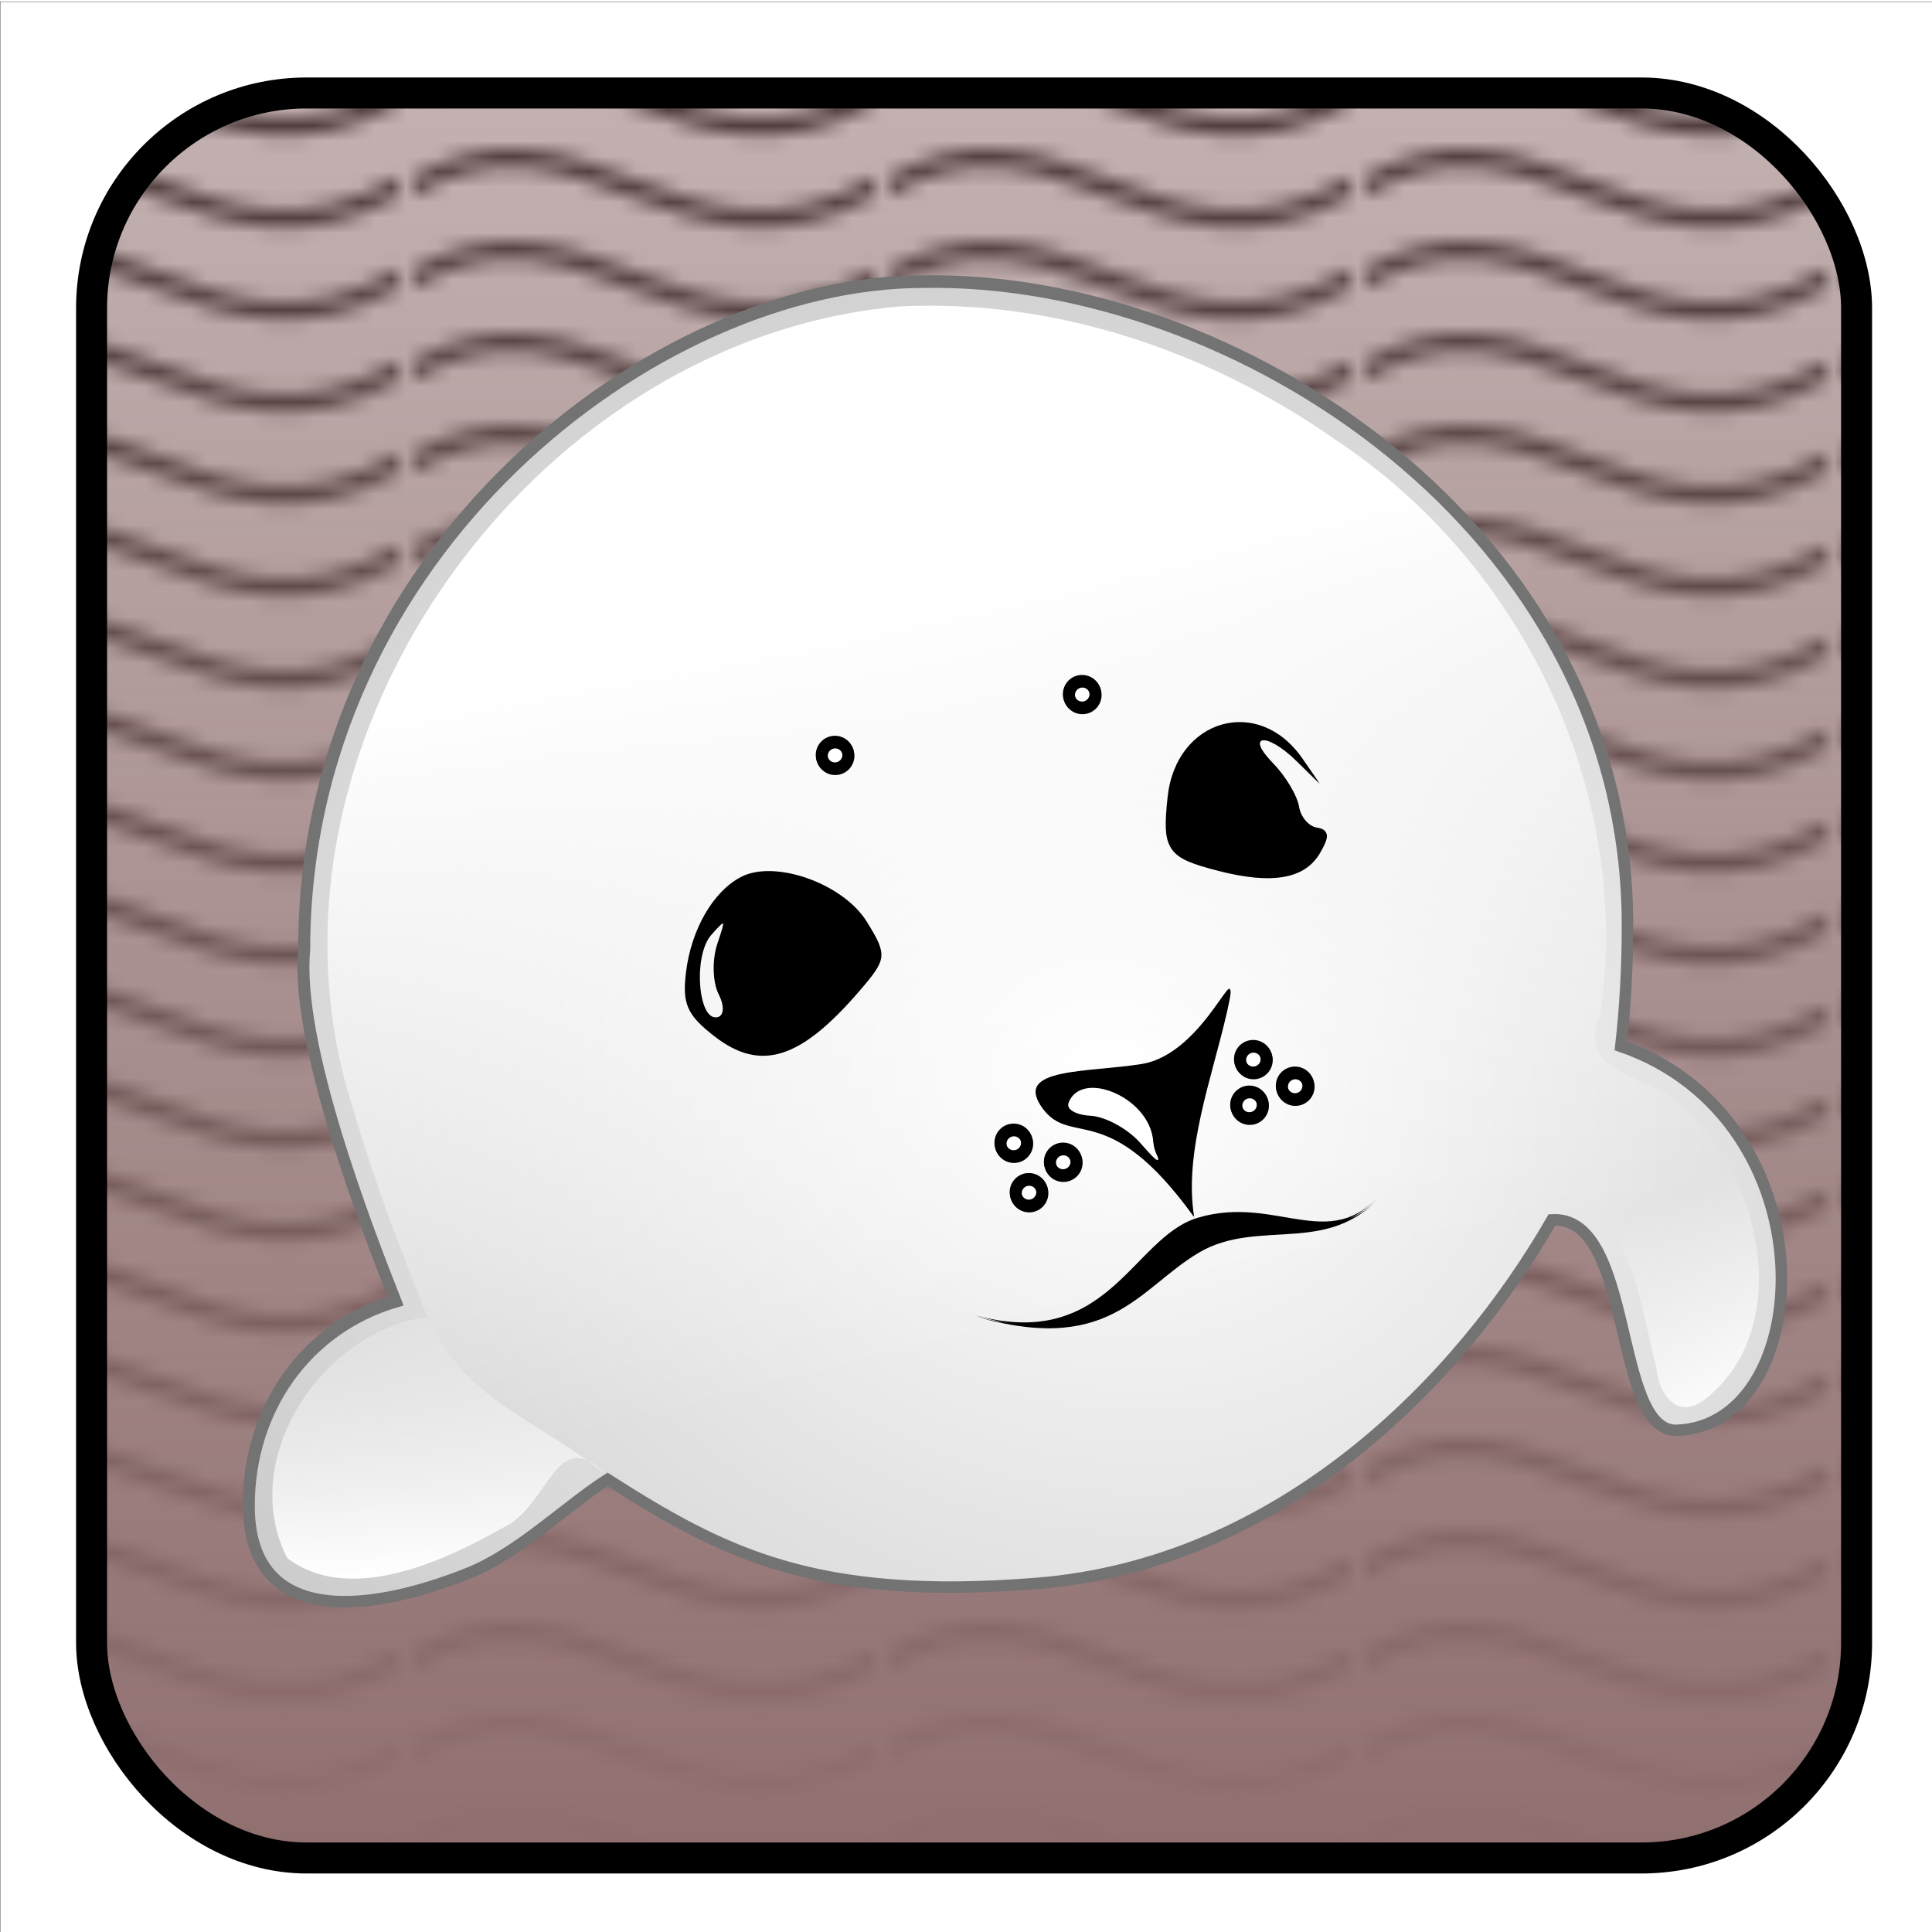 <svg xmlns="http://www.w3.org/2000/svg" xmlns:xlink="http://www.w3.org/1999/xlink" width="128" height="128"><defs><linearGradient id="a"><stop offset="0" stop-color="#fff"/><stop offset="1" stop-color="#fff" stop-opacity="0"/></linearGradient><linearGradient xlink:href="#a" gradientUnits="userSpaceOnUse" gradientTransform="matrix(2.344,0,0,2.344,-121.799,31.229)" x1="62.746" y1="-13.445" x2="62.609" y2="7.107"/><linearGradient id="b"><stop offset="0" stop-color="#a40000"/><stop offset="1" stop-color="#c22f2f"/></linearGradient><linearGradient xlink:href="#b" x1="15.047" y1="44.788" x2="15.047" y2="3.885" gradientUnits="userSpaceOnUse" gradientTransform="matrix(1.081,0,0,1.081,-1.508,-3.351)"/><linearGradient id="c"><stop offset="0" stop-color="#e78181"/><stop offset=".253" stop-color="#e15f5f"/><stop offset=".683" stop-color="#c22f2f"/><stop offset="1" stop-color="#a40000"/></linearGradient><radialGradient xlink:href="#c" gradientUnits="userSpaceOnUse" gradientTransform="matrix(-7.566,-6.219707e-7,3.9644633e-7,-4.823,494.609,-26.555)" cx="62.202" cy="-5.713" fx="62.202" fy="-5.713" r="9.755"/><linearGradient id="d"><stop offset="0"/><stop offset="1" stop-opacity="0"/></linearGradient><radialGradient xlink:href="#d" gradientUnits="userSpaceOnUse" gradientTransform="scale(1.902,0.526)" cx="6.703" cy="73.616" fx="6.703" fy="73.616" r="7.228"/><pattern id="i" height="5.181" width="30.066" patternUnits="userSpaceOnUse"><path d="M 7.597,0.061 C 5.079,-0.187 2.656,0.302 -0.01,1.788 L -0.01,3.061 C 2.773,1.431 5.173,1.052 7.472,1.280 C 9.770,1.508 11.969,2.361 14.253,3.218 C 18.820,4.931 23.804,6.676 30.066,3.061 L 30.062,1.788 C 23.622,5.497 19.246,3.770 14.691,2.061 C 12.413,1.207 10.115,0.311 7.597,0.061 z"/></pattern><filter color-interpolation-filters="sRGB" id="j"><feGaussianBlur stdDeviation=".575"/></filter><linearGradient xlink:href="#e" id="k" x1="185" y1="1047.362" x2="185" y2="796.362" gradientUnits="userSpaceOnUse"/><linearGradient id="e"><stop offset="0" stop-color="#906f6f"/><stop offset="1" stop-color="#906f6f" stop-opacity="0"/></linearGradient><filter color-interpolation-filters="sRGB" id="l"><feGaussianBlur stdDeviation="3.312"/></filter><radialGradient xlink:href="#f" id="m" gradientUnits="userSpaceOnUse" gradientTransform="matrix(1.116,-4.388,5.209,1.325,-2874.629,1237.254)" cx="315.799" cy="584.865" fx="315.799" fy="584.865" r="65.743"/><linearGradient id="f"><stop offset="0" stop-color="#fff"/><stop offset="1" stop-color="#969696"/></linearGradient><linearGradient xlink:href="#g" id="n" gradientUnits="userSpaceOnUse" gradientTransform="matrix(1.893,0,0,1.893,-105.32,-495.376)" x1="310.538" y1="551.993" x2="324.482" y2="615.27"/><linearGradient id="g"><stop offset="0" stop-color="#fff"/><stop offset="1" stop-color="#fff" stop-opacity="0"/></linearGradient><filter color-interpolation-filters="sRGB" id="o"><feGaussianBlur stdDeviation=".784"/></filter><linearGradient xlink:href="#h" id="p" gradientUnits="userSpaceOnUse" gradientTransform="matrix(1.893,0,0,1.893,-105.32,-495.376)" x1="261.18" y1="635.132" x2="261.18" y2="612.844"/><linearGradient id="h"><stop offset="0" stop-color="#fff"/><stop offset="1" stop-color="#fff" stop-opacity="0"/></linearGradient><linearGradient xlink:href="#g" id="q" gradientUnits="userSpaceOnUse" gradientTransform="matrix(1.893,0,0,1.893,-105.32,-495.376)" x1="387.785" y1="620.524" x2="378.393" y2="603.824"/></defs><g transform="translate(0,80) matrix(1.017,0,0,1.017,-161.747,-1022.062)"><rect y="926.425" x="159.063" height="125.875" width="125.875" stroke="#000" stroke-width=".018" fill="none"/><rect y="932.372" x="165.009" height="114.981" width="114.981" ry="14.01" fill="url(#i)" filter="url(#j)"/><rect ry="14.01" width="114.981" height="114.981" x="165.009" y="932.372" fill="url(#k)" stroke="#000" stroke-width="2.019"/><g transform="matrix(0.404,0,0,0.404,19.557,743.471)"><path d="m 316.618,524.716 c 26.413,-0.503 59.974,20.969 59.974,54.775 0,3.597 -0.193,7.032 -0.568,10.303 18.07,6.267 16.713,32.249 4.787,32.703 -5.471,0.208 -3.565,-18.311 -10.649,-17.925 -7.897,13.751 -23.13,29.307 -43.893,30.966 -18.873,1.507 -26.672,-2.565 -36.541,-8.858 -3.467,2.199 -7.557,6.268 -11.848,7.984 -9.002,3.601 -18.686,4.303 -18.686,-5.737 0,-8.219 4.896,-15.131 12.511,-17.381 -2.497,-6.345 -8.57,-21.991 -7.791,-29.985 0,-33.806 29.808,-56.846 52.703,-56.846 z" transform="matrix(1.893,0,0,1.893,-105.32,-495.376)" stroke="#737373" stroke-width=".978" filter="url(#l)"/><path d="m 494.145,498.088 c 50.008,-0.953 113.55,39.702 113.55,103.708 0,6.811 -0.366,13.314 -1.075,19.508 34.212,11.865 31.643,61.059 9.063,61.919 -10.359,0.394 -6.751,-34.668 -20.162,-33.937 -14.952,26.036 -43.793,55.488 -83.103,58.628 -35.734,2.854 -50.499,-4.857 -69.184,-16.772 -6.564,4.164 -14.309,11.867 -22.432,15.117 -17.043,6.818 -35.38,8.146 -35.38,-10.861 0,-15.562 9.271,-28.647 23.688,-32.908 -4.727,-12.013 -16.227,-41.636 -14.751,-56.772 0,-64.006 56.436,-107.629 99.784,-107.629 z" fill="url(#m)" stroke="#737373" stroke-width="1.852"/><path d="m 490.312,501.999 c -60.008,5.217 -107.09,72.046 -87.913,130.029 3.249,11.237 7.47,22.023 11.765,32.917 -17.104,2.354 -30.647,22.97 -22.602,38.873 9.927,7.544 25.073,0.653 34.731,-4.852 7.427,-3.298 14.41,-16.707 22.424,-8.816 27.776,18.776 65.828,19.08 95.673,4.674 20.869,-11.023 37.472,-28.769 48.931,-49.345 14.742,-1.588 16.27,17.478 18.993,27.453 0.409,4.513 3.397,8.818 7.988,5.207 14.087,-11.219 9.212,-35.078 -2.899,-46.091 -4.888,-6.561 -18.417,-5.381 -14.082,-15.798 5.247,-35.964 -12.51,-72.633 -42.304,-92.478 -20.534,-14.482 -45.428,-23.028 -70.704,-21.773 z" fill="url(#n)"/><g filter="url(#o)"><path d="m 298.821,588.933 c -2.292,-1.784 -2.678,-2.651 -2.364,-5.309 0.434,-3.676 2.334,-6.958 4.73,-8.172 2.891,-1.465 8.661,0.594 10.647,3.8 1.733,2.798 1.701,3.088 -0.644,5.817 -5.033,5.857 -8.442,6.922 -12.369,3.864 z m 0.411,-3.51 c -0.51,-1.007 -0.553,-2.932 -0.096,-4.277 0.756,-2.222 0.702,-2.298 -0.584,-0.829 -1.558,1.779 -1.118,7.382 0.558,7.108 0.596,-0.097 0.649,-0.964 0.122,-2.002 z m 42.531,-10.568 c -4.376,-1.122 -4.764,-1.685 -4.275,-6.211 0.718,-6.642 7.741,-8.66 11.452,-3.29 l 1.442,2.087 -1.985,-1.949 c -2.578,-2.53 -4.417,-2.256 -1.936,0.288 1.039,1.065 2.011,2.687 2.16,3.604 0.15,0.917 0.856,1.763 1.569,1.88 1.011,0.166 1.059,0.622 0.214,2.069 -1.287,2.205 -4.066,2.694 -8.641,1.521 z" transform="matrix(1.893,0,0,1.893,-105.32,-495.376)"/><path d="m 326.784,595.066 c -2.466,-3.362 4.008,-2.93 8.506,-3.664 5.542,-0.904 8.507,-10.283 7.216,-4.592 -1.291,5.691 -3.733,11.989 -2.829,17.531 -7.351,-10.18 -10.427,-5.914 -12.893,-9.275 z" fill-rule="evenodd" transform="matrix(1.893,0,0,1.893,-105.32,-495.376)"/><path d="m 320.393,612.597 c 11.989,3.733 13.949,-6.386 19.661,-8.094 6.975,-2.086 11.613,3.572 16.25,-2.875 -4.638,6.447 -10.956,2.568 -16.296,5.785 -5.18,3.121 -7.626,8.917 -19.615,5.184 z" fill-rule="evenodd" transform="matrix(1.893,0,0,1.893,-105.32,-495.376)"/><path d="m 336.686,599.481 c 0.006,-0.202 -0.361,-0.648 -0.423,-1.471 -0.297,-3.948 -6.191,-6.218 -7.258,-3.436 -0.243,0.635 0.588,1.169 1.897,1.237 1.27,0.066 3.176,1.1 4.235,2.301 1.093,1.24 1.539,1.705 1.548,1.368 z" fill="#fff" transform="matrix(1.893,0,0,1.893,-105.32,-495.376)"/><path d="m 167.448,123.081 c 0,0.626 -0.508,1.134 -1.134,1.134 -0.626,0 -1.134,-0.508 -1.134,-1.134 0,-0.626 0.508,-1.134 1.134,-1.134 0.626,0 1.134,0.508 1.134,1.134 z" transform="matrix(1.893,0,0,1.893,-105.32,-495.376) translate(158.055,475.034)" fill="#fff" stroke="#000"/><path transform="matrix(1.893,0,0,1.893,-105.32,-495.376) translate(162.266,476.653)" d="m 167.448,123.081 c 0,0.626 -0.508,1.134 -1.134,1.134 -0.626,0 -1.134,-0.508 -1.134,-1.134 0,-0.626 0.508,-1.134 1.134,-1.134 0.626,0 1.134,0.508 1.134,1.134 z" fill="#fff" stroke="#000"/><path d="m 167.448,123.081 c 0,0.626 -0.508,1.134 -1.134,1.134 -0.626,0 -1.134,-0.508 -1.134,-1.134 0,-0.626 0.508,-1.134 1.134,-1.134 0.626,0 1.134,0.508 1.134,1.134 z" transform="matrix(1.893,0,0,1.893,-105.32,-495.376) translate(159.351,479.245)" fill="#fff" stroke="#000"/><path transform="matrix(1.893,0,0,1.893,-105.32,-495.376) translate(178.46,467.909)" d="m 167.448,123.081 c 0,0.626 -0.508,1.134 -1.134,1.134 -0.626,0 -1.134,-0.508 -1.134,-1.134 0,-0.626 0.508,-1.134 1.134,-1.134 0.626,0 1.134,0.508 1.134,1.134 z" fill="#fff" stroke="#000"/><path d="m 167.448,123.081 c 0,0.626 -0.508,1.134 -1.134,1.134 -0.626,0 -1.134,-0.508 -1.134,-1.134 0,-0.626 0.508,-1.134 1.134,-1.134 0.626,0 1.134,0.508 1.134,1.134 z" transform="matrix(1.893,0,0,1.893,-105.32,-495.376) translate(178.136,471.795)" fill="#fff" stroke="#000"/><path transform="matrix(1.893,0,0,1.893,-105.32,-495.376) translate(182.023,470.176)" d="m 167.448,123.081 c 0,0.626 -0.508,1.134 -1.134,1.134 -0.626,0 -1.134,-0.508 -1.134,-1.134 0,-0.626 0.508,-1.134 1.134,-1.134 0.626,0 1.134,0.508 1.134,1.134 z" fill="#fff" stroke="#000"/><path d="m 167.448,123.081 c 0,0.626 -0.508,1.134 -1.134,1.134 -0.626,0 -1.134,-0.508 -1.134,-1.134 0,-0.626 0.508,-1.134 1.134,-1.134 0.626,0 1.134,0.508 1.134,1.134 z" transform="matrix(1.893,0,0,1.893,-105.32,-495.376) translate(142.833,441.998)" fill="#fff" stroke="#000"/><path transform="matrix(1.893,0,0,1.893,-105.32,-495.376) translate(163.885,436.816)" d="m 167.448,123.081 c 0,0.626 -0.508,1.134 -1.134,1.134 -0.626,0 -1.134,-0.508 -1.134,-1.134 0,-0.626 0.508,-1.134 1.134,-1.134 0.626,0 1.134,0.508 1.134,1.134 z" fill="#fff" stroke="#000"/></g><path d="m 460.449,619.674 c -4.339,-3.379 -5.07,-5.02 -4.476,-10.051 0.822,-6.96 4.418,-13.173 8.956,-15.473 5.474,-2.774 16.399,1.126 20.158,7.195 3.281,5.297 3.22,5.846 -1.22,11.013 -9.529,11.089 -15.984,13.106 -23.418,7.317 z m 0.779,-6.645 c -0.966,-1.906 -1.048,-5.55 -0.181,-8.098 1.431,-4.207 1.33,-4.351 -1.106,-1.57 -2.949,3.368 -2.117,13.976 1.056,13.458 1.128,-0.184 1.228,-1.824 0.232,-3.79 z m 80.525,-20.009 c -8.286,-2.125 -9.019,-3.191 -8.093,-11.759 1.359,-12.576 14.657,-16.396 21.682,-6.229 l 2.731,3.952 -3.759,-3.689 c -4.88,-4.79 -8.363,-4.271 -3.666,0.546 1.966,2.017 3.807,5.087 4.09,6.823 0.283,1.736 1.62,3.338 2.971,3.56 1.915,0.315 2.004,1.178 0.405,3.918 -2.437,4.175 -7.699,5.101 -16.361,2.879 z"/><path d="m 543.503,612.202 c -1.04,0.528 -6.153,10.845 -14.023,12.129 -8.515,1.39 -20.763,0.617 -16.093,6.982 4.67,6.365 10.518,-1.76 24.436,17.513 -1.712,-10.493 2.881,-22.417 5.325,-33.193 0.611,-2.694 0.702,-3.608 0.355,-3.432 z M 521.552,628 c 3.991,0.06 9.376,3.736 9.763,8.875 0.117,1.558 0.84,2.399 0.828,2.781 -0.018,0.637 -0.89,-0.255 -2.958,-2.603 -2.004,-2.275 -5.583,-4.254 -7.988,-4.378 -2.48,-0.128 -4.07,-1.105 -3.609,-2.308 0.631,-1.646 2.15,-2.394 3.964,-2.367 z" fill-rule="evenodd"/><path d="m 501.292,664.476 c 22.699,7.068 26.409,-12.091 37.225,-15.325 13.206,-3.949 21.986,6.763 30.767,-5.442 -8.781,12.206 -20.744,4.862 -30.854,10.953 -9.808,5.91 -14.439,16.882 -37.138,9.814 z" fill-rule="evenodd"/><path d="m 167.448,123.081 c 0,0.626 -0.508,1.134 -1.134,1.134 -0.626,0 -1.134,-0.508 -1.134,-1.134 0,-0.626 0.508,-1.134 1.134,-1.134 0.626,0 1.134,0.508 1.134,1.134 z" transform="matrix(1.893,0,0,1.893,193.932,404.024)" stroke="#000" fill="none"/><path transform="matrix(1.893,0,0,1.893,201.904,407.09)" d="m 167.448,123.081 c 0,0.626 -0.508,1.134 -1.134,1.134 -0.626,0 -1.134,-0.508 -1.134,-1.134 0,-0.626 0.508,-1.134 1.134,-1.134 0.626,0 1.134,0.508 1.134,1.134 z" stroke="#000" fill="none"/><path d="m 167.448,123.081 c 0,0.626 -0.508,1.134 -1.134,1.134 -0.626,0 -1.134,-0.508 -1.134,-1.134 0,-0.626 0.508,-1.134 1.134,-1.134 0.626,0 1.134,0.508 1.134,1.134 z" transform="matrix(1.893,0,0,1.893,196.385,411.996)" stroke="#000" fill="none"/><path transform="matrix(1.893,0,0,1.893,232.565,390.533)" d="m 167.448,123.081 c 0,0.626 -0.508,1.134 -1.134,1.134 -0.626,0 -1.134,-0.508 -1.134,-1.134 0,-0.626 0.508,-1.134 1.134,-1.134 0.626,0 1.134,0.508 1.134,1.134 z" stroke="#000" fill="none"/><path d="m 167.448,123.081 c 0,0.626 -0.508,1.134 -1.134,1.134 -0.626,0 -1.134,-0.508 -1.134,-1.134 0,-0.626 0.508,-1.134 1.134,-1.134 0.626,0 1.134,0.508 1.134,1.134 z" transform="matrix(1.893,0,0,1.893,231.952,397.892)" stroke="#000" fill="none"/><path transform="matrix(1.893,0,0,1.893,239.311,394.825)" d="m 167.448,123.081 c 0,0.626 -0.508,1.134 -1.134,1.134 -0.626,0 -1.134,-0.508 -1.134,-1.134 0,-0.626 0.508,-1.134 1.134,-1.134 0.626,0 1.134,0.508 1.134,1.134 z" stroke="#000" fill="none"/><path d="m 167.448,123.081 c 0,0.626 -0.508,1.134 -1.134,1.134 -0.626,0 -1.134,-0.508 -1.134,-1.134 0,-0.626 0.508,-1.134 1.134,-1.134 0.626,0 1.134,0.508 1.134,1.134 z" transform="matrix(1.893,0,0,1.893,165.111,341.475)" stroke="#000" fill="none"/><path transform="matrix(1.893,0,0,1.893,204.97,331.664)" d="m 167.448,123.081 c 0,0.626 -0.508,1.134 -1.134,1.134 -0.626,0 -1.134,-0.508 -1.134,-1.134 0,-0.626 0.508,-1.134 1.134,-1.134 0.626,0 1.134,0.508 1.134,1.134 z" stroke="#000" fill="none"/><path d="m 414.164,664.944 c -17.104,2.354 -30.647,22.97 -22.602,38.873 9.927,7.544 25.073,0.653 34.731,-4.852 7.427,-3.298 8.515,-16.707 16.529,-8.816 -12.588,-9.645 -22.241,-11.623 -28.658,-25.205 z" fill="url(#p)"/><path d="m 593.321,645.478 c 14.742,-1.588 16.27,17.478 18.993,27.453 0.409,4.513 3.397,8.818 7.988,5.207 14.087,-11.219 9.212,-35.078 -2.899,-46.091 -4.888,-6.561 -18.417,-5.381 -14.082,-15.798 l -9.999,29.228 z" fill="url(#q)"/></g></g></svg>